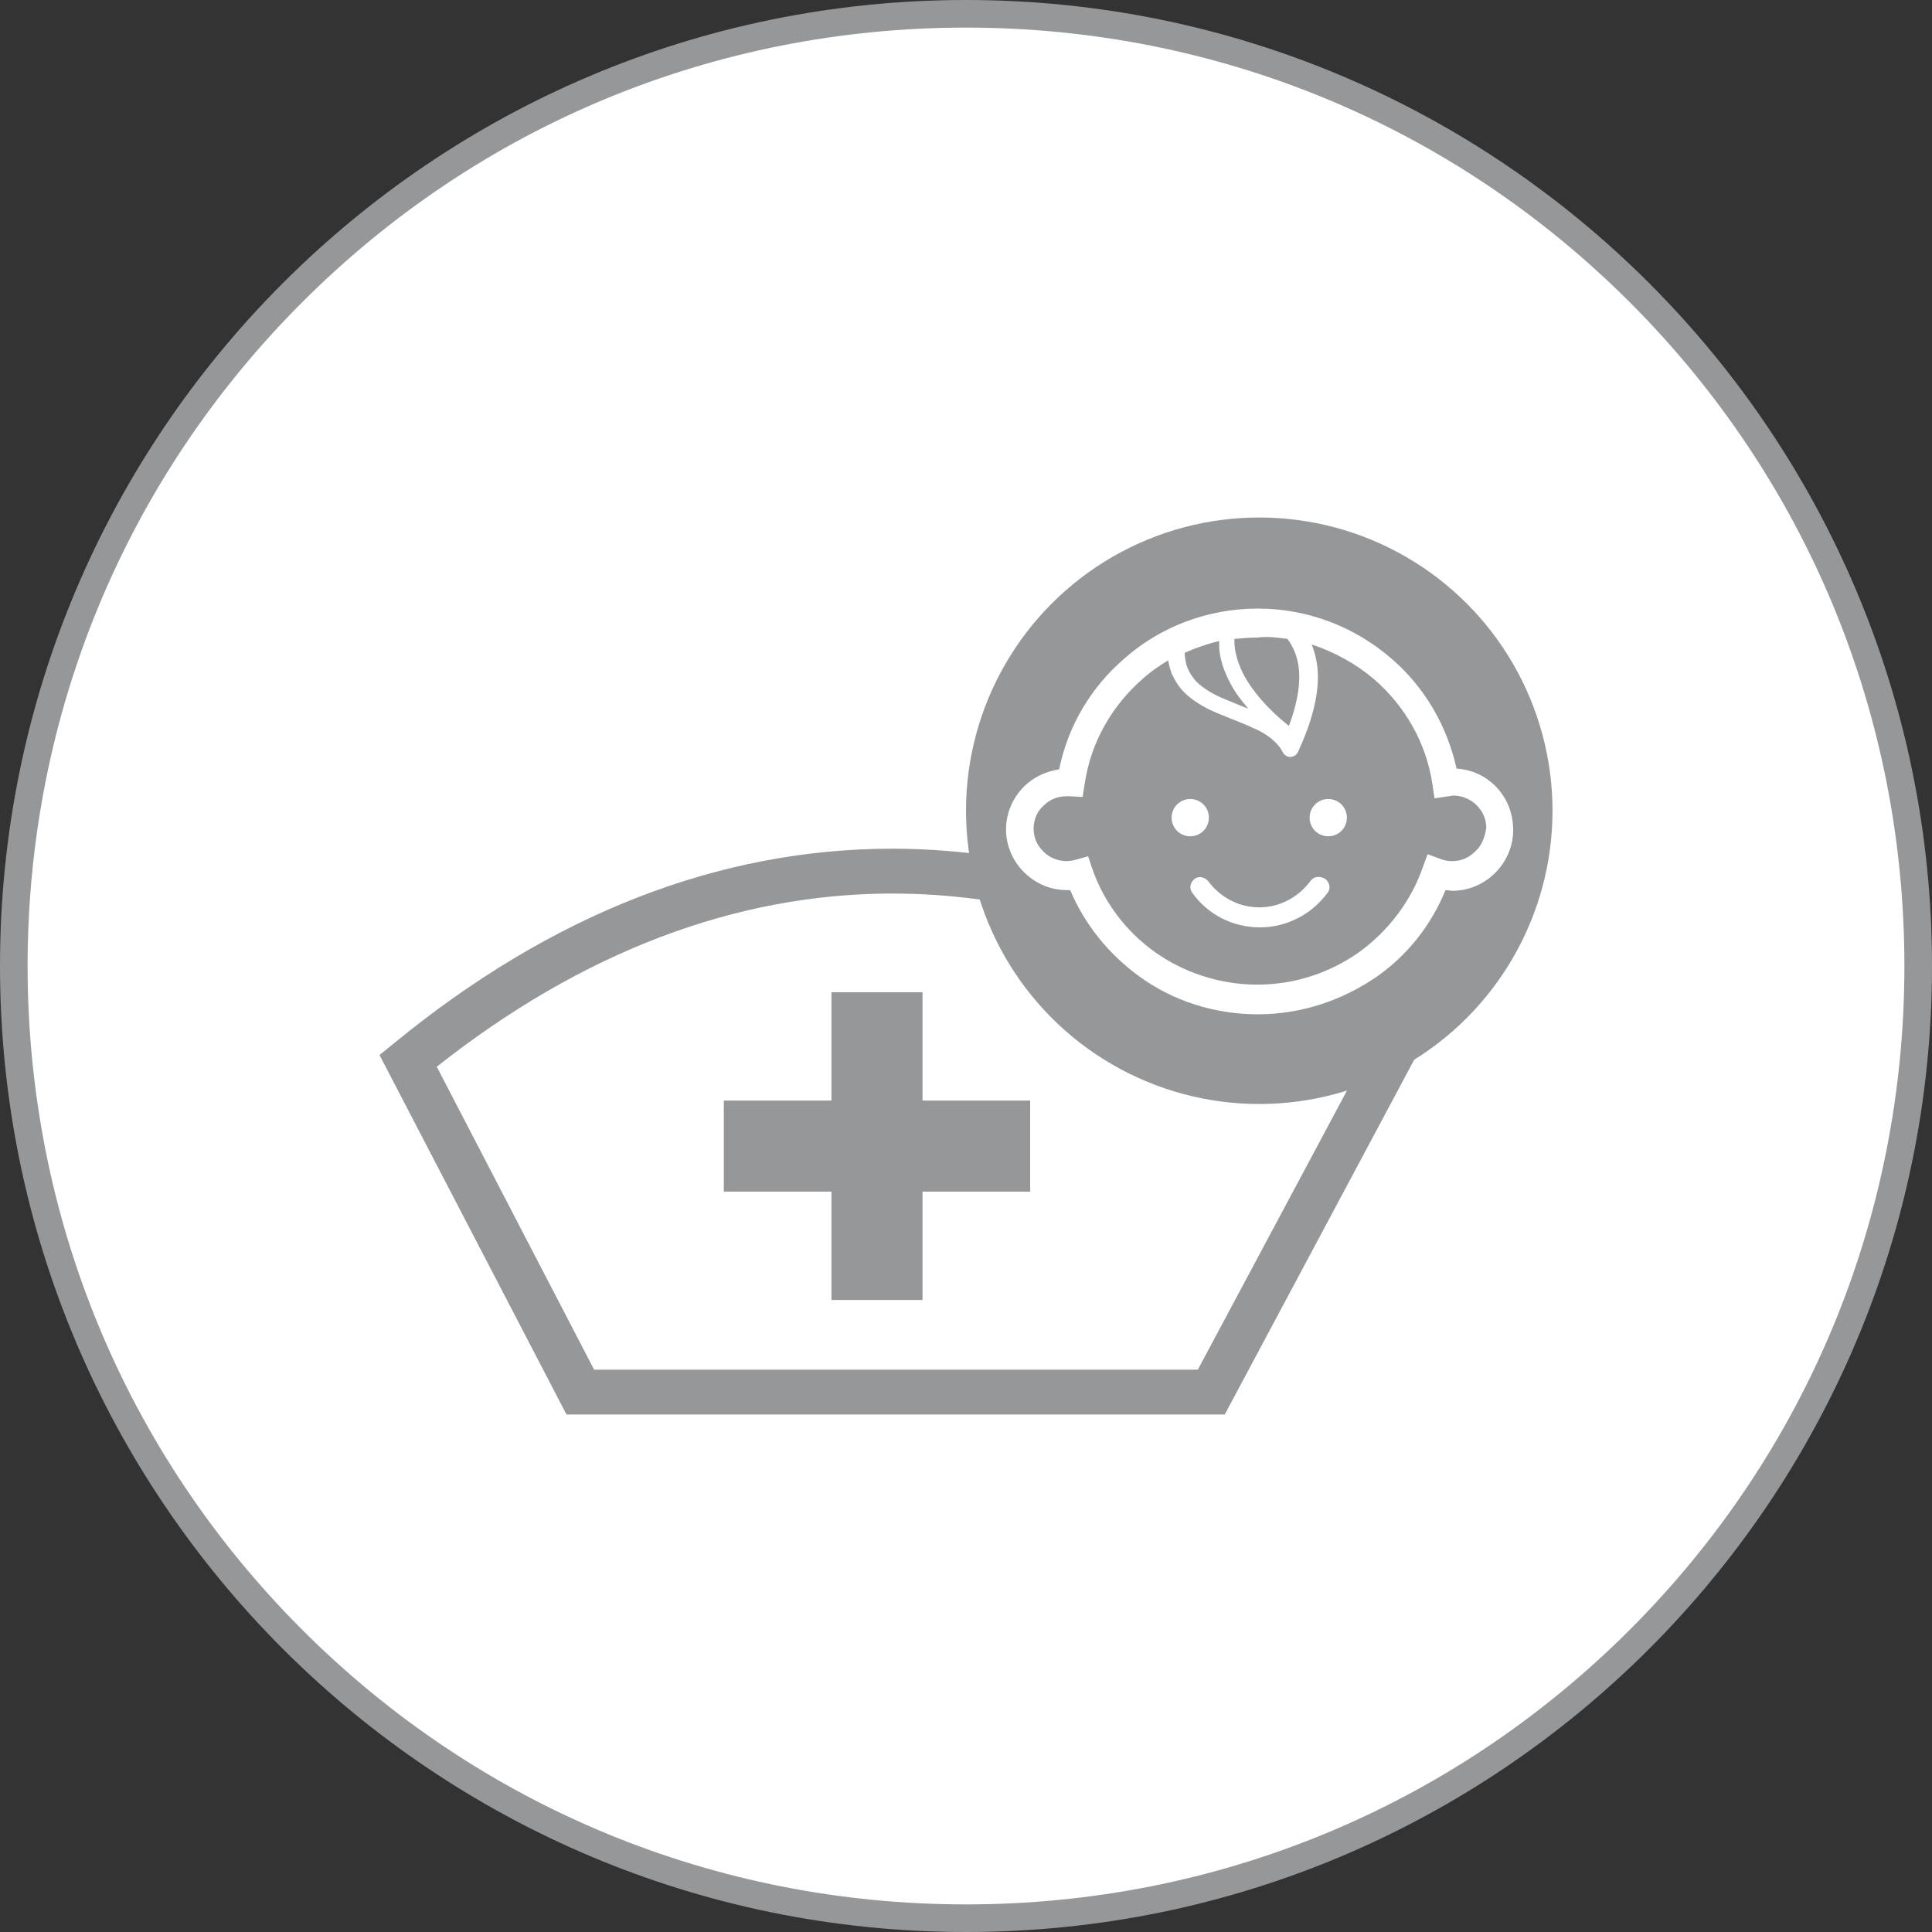 <?xml version="1.0" encoding="utf-8"?>
<!-- Generator: Adobe Illustrator 25.2.1, SVG Export Plug-In . SVG Version: 6.00 Build 0)  -->
<svg version="1.1" xmlns="http://www.w3.org/2000/svg" xmlns:xlink="http://www.w3.org/1999/xlink" x="0px" y="0px"
	 viewBox="0 0 280 280" enable-background="new 0 0 280 280" xml:space="preserve">
<rect x="0" y="0" width="280" height="280" fill="#333333" stroke="none"/>
<g id="レイヤー_2" display="none">
</g>
<g id="レイヤー_1">
	<g>
		<circle fill="#FFFFFF" cx="140" cy="140" r="138"/>
		<path fill="#959799" d="M140,4c36.3,0,70.5,14.1,96.2,39.8S276,103.7,276,140s-14.1,70.5-39.8,96.2S176.3,276,140,276
			s-70.5-14.1-96.2-39.8S4,176.3,4,140s14.1-70.5,39.8-96.2S103.7,4,140,4 M140,0C62.7,0,0,62.7,0,140s62.7,140,140,140
			s140-62.7,140-140S217.3,0,140,0L140,0z"/>
	</g>
	<g>
		<path fill="#FFFFFF" d="M86.1,198.5h87.5l23.3-43.6c-7.4-6.2-33.2-25.4-67.6-25.4c-22.8,0-45,8.4-66,25.1L86.1,198.5z"/>
		<path fill="#959799" d="M203.2,151.8c-0.3-0.3-30.9-28.8-73.9-28.8c-25.1,0-49.4,9.5-72.2,28.2l-2.1,1.7L82.1,205h95.4l27.5-51.5
			L203.2,151.8z M173.6,198.5H86.1l-22.8-43.9c21-16.6,43.3-25.1,66-25.1c34.4,0,60.1,19.2,67.6,25.4L173.6,198.5z"/>
		<g>
			<polygon fill="#959799" points="120.5,188.4 133.7,188.4 133.7,172.7 149.3,172.7 149.3,159.5 133.7,159.5 133.7,143.8 
				120.5,143.8 120.5,159.5 104.9,159.5 104.9,172.7 120.5,172.7 			"/>
		</g>
	</g>
	<g>
		<circle fill="#959799" cx="182.5" cy="117.5" r="42.5"/>
		<g>
			<path fill="#FFFFFF" d="M175.2,118.5c0-1.5-1.2-2.7-2.7-2.7c-1.5,0-2.7,1.2-2.7,2.7c0,1.5,1.2,2.7,2.7,2.7
				C174,121.2,175.2,120,175.2,118.5z"/>
			<path fill="#FFFFFF" d="M192.5,115.8c-1.5,0-2.7,1.2-2.7,2.7c0,1.5,1.2,2.7,2.7,2.7c1.5,0,2.7-1.2,2.7-2.7
				C195.2,117,194,115.8,192.5,115.8z"/>
			<path fill="#FFFFFF" d="M216.7,113.9c-1.4-1.4-3.4-2.4-5.6-2.5c-1.4-6.3-4.7-11.9-9.5-16c-5.2-4.5-12-7.2-19.3-7.2
				c-7.4,0-14.2,2.7-19.3,7.2c-4.8,4.1-8.2,9.7-9.5,16.1c-2,0.3-3.8,1.2-5.1,2.5c-1.6,1.6-2.6,3.8-2.6,6.2c0,2.4,1,4.6,2.6,6.2
				c1.6,1.6,3.8,2.6,6.2,2.6c0.2,0,0.3,0,0.5,0c2.1,5,5.6,9.3,10,12.5c4.8,3.5,10.8,5.5,17.2,5.5c6.4,0,12.4-2.1,17.3-5.5
				c4.4-3.1,7.8-7.4,9.9-12.5c0.3,0,0.7,0.1,1,0.1c2.4,0,4.6-1,6.2-2.6c1.6-1.6,2.6-3.8,2.6-6.2
				C219.3,117.7,218.3,115.5,216.7,113.9z M186.6,92.6c0.1,0.2,0.3,0.4,0.4,0.6c0.6,1,1.3,2.5,1.3,4.9c0,1.8-0.4,4.2-1.5,7.1
				c-3.4-2.7-5.4-5.3-6.5-7.3c-1.2-2.3-1.4-4-1.4-5c0-0.1,0-0.2,0-0.3c1.1-0.1,2.1-0.2,3.3-0.2C183.7,92.2,185.2,92.4,186.6,92.6z
				 M178.3,99c0.6,1.2,1.5,2.4,2.6,3.7c-1.1-0.4-2.2-0.9-3.2-1.3c-1.8-0.7-3.3-1.6-4.4-2.7c-0.5-0.6-0.9-1.2-1.2-1.9
				c-0.2-0.6-0.4-1.3-0.4-2.2c1.6-0.7,3.3-1.3,5-1.7C176.6,94.3,176.9,96.4,178.3,99z M213.8,123.4c-0.9,0.9-2,1.4-3.4,1.4
				c-0.5,0-1.1-0.1-1.6-0.3l-1.9-0.7l-0.7,1.9c-1.7,4.9-5,9.2-9.1,12.2c-4.2,3-9.3,4.8-14.9,4.8c-5.5,0-10.7-1.8-14.8-4.7
				c-4.2-3-7.4-7.2-9.1-12.1l-0.6-1.8l-1.8,0.5c-0.4,0.1-0.8,0.2-1.3,0.2c-1.3,0-2.5-0.5-3.4-1.4c-0.9-0.9-1.4-2-1.4-3.3
				c0-1.3,0.5-2.5,1.4-3.3c0.9-0.9,2-1.4,3.4-1.4c0.1,0,0.2,0,0.4,0l1.9,0.1l0.3-1.9c0.9-6.1,4-11.4,8.5-15.3c1.1-1,2.3-1.8,3.6-2.6
				c0.1,0.7,0.3,1.3,0.5,1.9c0.4,0.9,0.9,1.7,1.5,2.4c1.1,1.2,2.5,2.1,3.9,2.8c2.1,1,4.5,1.8,6.4,2.7c1,0.4,1.8,0.9,2.6,1.5
				c0.7,0.6,1.3,1.2,1.7,2c0.2,0.4,0.6,0.7,1.1,0.7c0.5,0,0.9-0.3,1.1-0.7c2.1-4.5,2.9-8.1,2.9-10.9c0-1.9-0.4-3.4-0.9-4.7
				c3.3,1.1,6.4,2.8,9,5c4.5,3.9,7.6,9.2,8.5,15.3l0.3,2l2-0.3c0.3,0,0.5-0.1,0.7-0.1c1.3,0,2.5,0.5,3.4,1.4c0.9,0.9,1.4,2,1.4,3.3
				C215.2,121.4,214.7,122.6,213.8,123.4z"/>
			<path fill="#FFFFFF" d="M189.9,127.7c-1.7,2.3-4.4,3.8-7.4,3.8c-3,0-5.7-1.5-7.4-3.8c-0.5-0.6-1.4-0.8-2-0.3
				c-0.6,0.5-0.8,1.3-0.3,2c2.2,3.1,5.8,5,9.8,5c3.9,0,7.5-1.9,9.8-5c0.5-0.6,0.3-1.5-0.3-2C191.3,126.9,190.4,127,189.9,127.7z"/>
		</g>
	</g>
</g>
</svg>
